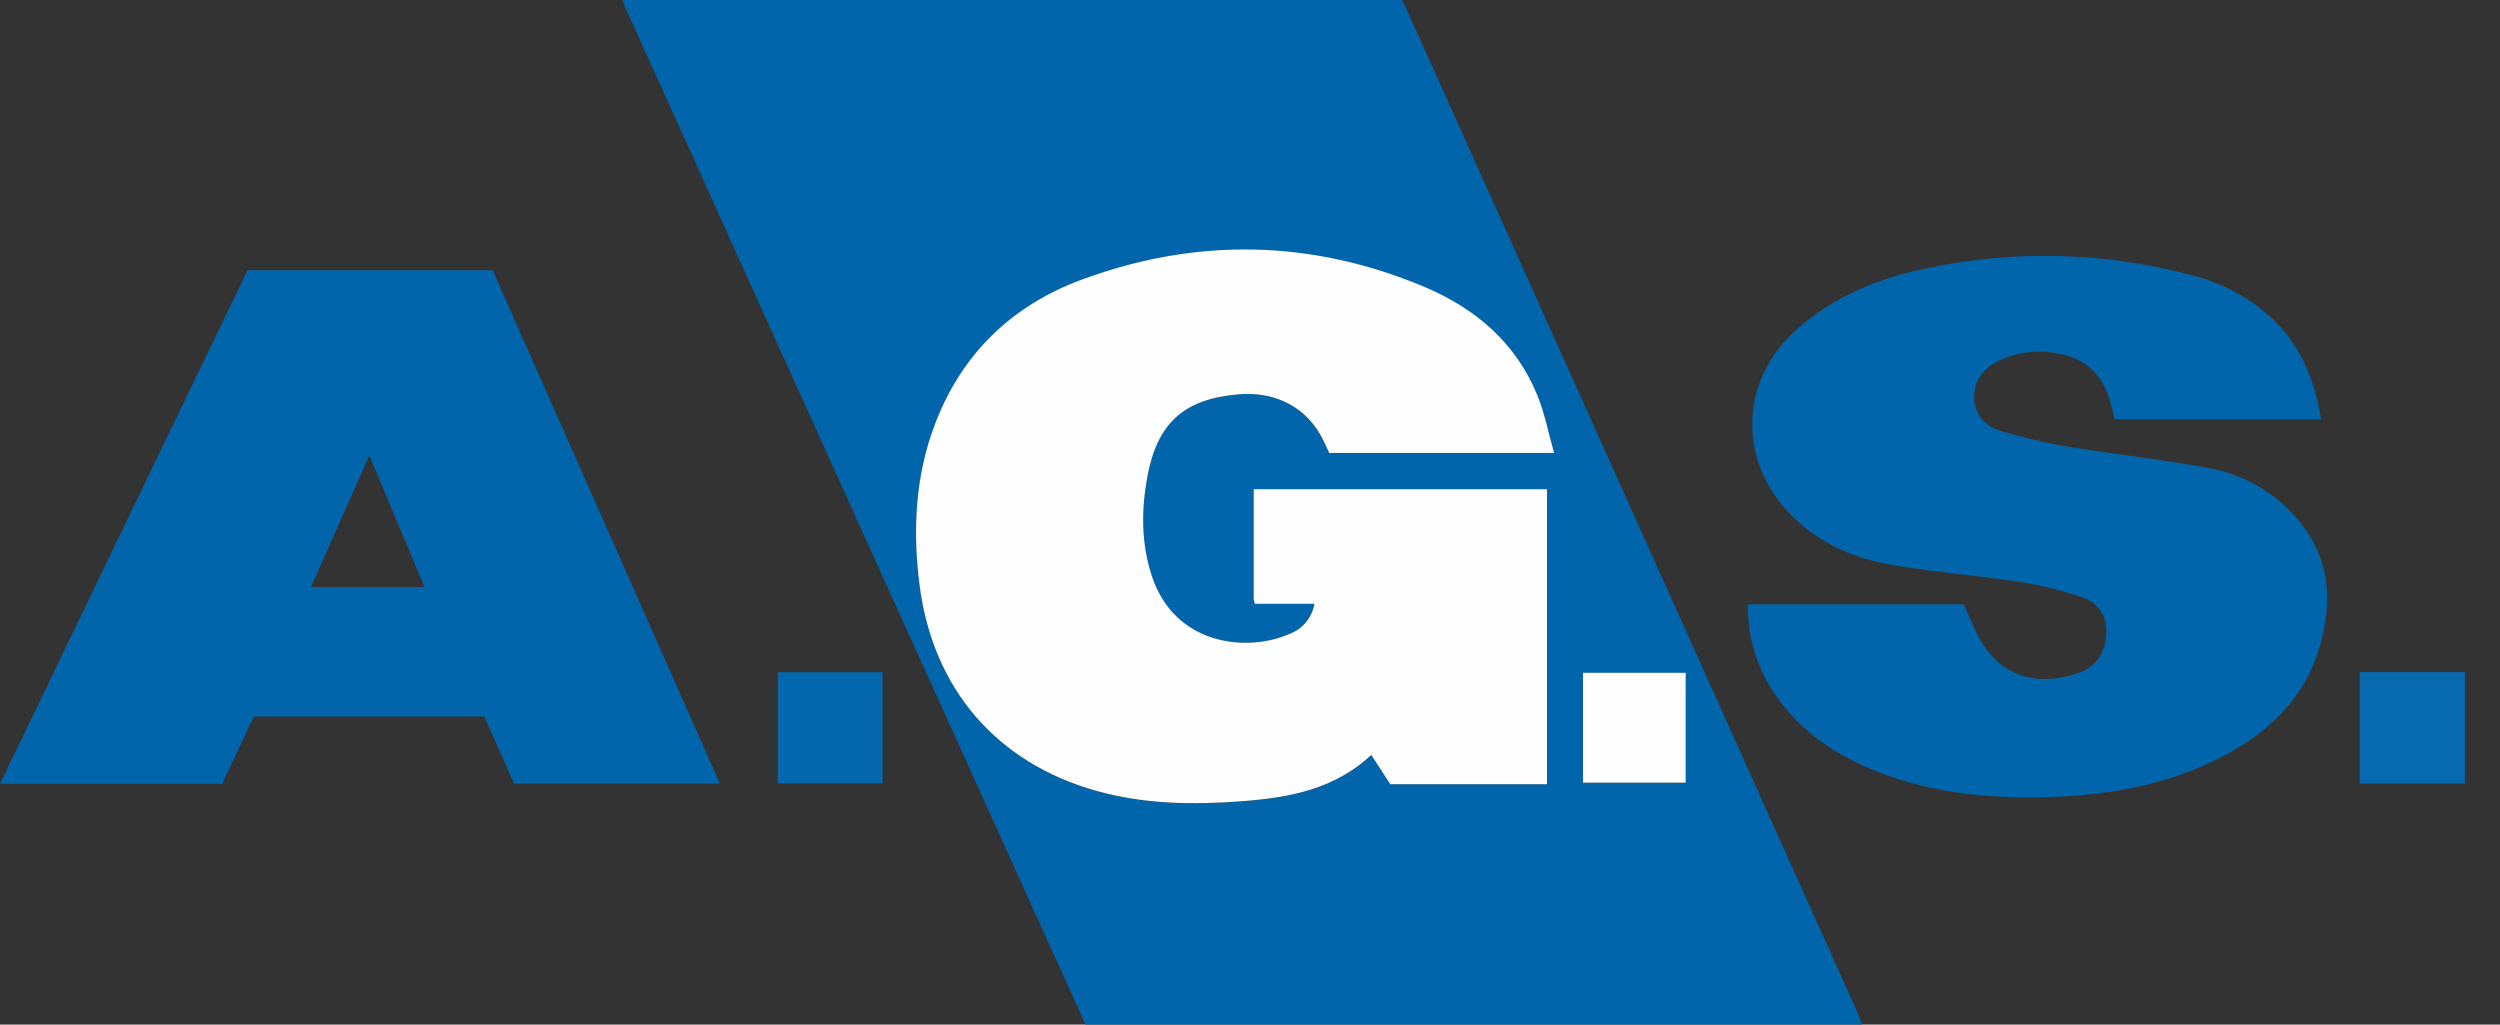 <?xml version="1.0" encoding="UTF-8"?>
<svg xmlns="http://www.w3.org/2000/svg" width="61" height="25" viewBox="0 0 61 25" fill="none">
  <rect x="0" y="0" width="61" height="25" fill="#333333" stroke="none"/>
  <path d="M26.488 25C24.962 21.627 23.435 18.255 21.907 14.883L15.338 0.36C15.287 0.247 15.239 0.131 15.185 0H34.216C34.348 0.297 34.486 0.594 34.623 0.9C38.188 8.832 41.753 16.765 45.319 24.697C45.363 24.796 45.392 24.895 45.428 25H26.488ZM37.919 11.053C37.778 10.557 37.69 10.083 37.511 9.646C36.989 8.368 36.003 7.527 34.761 7.005C32.001 5.843 29.186 5.793 26.383 6.834C24.689 7.46 23.464 8.639 22.817 10.352C22.331 11.63 22.269 12.953 22.443 14.301C22.769 16.812 24.325 18.621 26.757 19.303C27.933 19.633 29.134 19.646 30.335 19.553C31.473 19.466 32.571 19.256 33.462 18.426L33.924 19.136H37.749V11.936H30.588C30.588 12.835 30.588 13.719 30.588 14.6C30.593 14.645 30.602 14.689 30.615 14.732H32.069C32.042 14.897 31.971 15.051 31.865 15.18C31.759 15.309 31.621 15.409 31.464 15.468C30.424 15.924 28.665 15.747 28.106 14.063C27.843 13.271 27.843 12.458 27.991 11.646C28.234 10.324 28.887 9.736 30.21 9.622C31.15 9.541 31.919 9.963 32.299 10.768C32.345 10.867 32.388 10.966 32.43 11.053H37.919ZM38.624 16.416V19.097H41.129V16.416H38.624Z" fill="#0165AC"></path>
  <path d="M12.02 6.594C13.87 10.769 15.714 14.934 17.566 19.122H12.545L11.818 17.481H6.195C5.937 18.03 5.679 18.578 5.421 19.125H0L6.041 6.594H12.02ZM10.36 14.325L9.012 11.112L7.588 14.325H10.36Z" fill="#0165AC"></path>
  <path d="M42.649 14.746H47.914C48.052 15.043 48.164 15.346 48.322 15.619C48.889 16.602 49.843 16.731 50.72 16.418C51.143 16.268 51.354 15.944 51.391 15.498C51.428 15.038 51.204 14.712 50.802 14.572C50.302 14.403 49.789 14.277 49.267 14.198C48.23 14.04 47.179 13.96 46.145 13.781C45.141 13.607 44.236 13.187 43.546 12.395C42.402 11.091 42.512 9.245 43.799 8.077C44.716 7.244 45.823 6.789 47.014 6.546C49.153 6.091 51.369 6.149 53.481 6.716C54.261 6.907 54.975 7.308 55.545 7.874C56.18 8.524 56.484 9.331 56.635 10.229H51.599C51.555 10.06 51.521 9.888 51.466 9.722C51.268 9.108 50.855 8.731 50.21 8.626C49.729 8.528 49.229 8.588 48.783 8.796C48.419 8.974 48.171 9.259 48.168 9.678C48.164 9.867 48.224 10.052 48.338 10.202C48.452 10.352 48.614 10.46 48.797 10.506C49.349 10.675 49.911 10.808 50.481 10.902C51.624 11.092 52.778 11.21 53.916 11.425C54.702 11.57 55.419 11.966 55.961 12.554C56.876 13.544 56.951 14.709 56.555 15.921C56.13 17.209 55.168 18.018 53.98 18.582C52.745 19.17 51.426 19.398 50.07 19.445C48.622 19.495 47.198 19.373 45.832 18.839C44.825 18.443 43.95 17.87 43.325 16.965C42.873 16.314 42.637 15.538 42.649 14.746Z" fill="#0165AC"></path>
  <path d="M60.143 16.399V19.121H57.578V16.399H60.143Z" fill="#0769AE"></path>
  <path d="M18.979 19.114V16.402H21.535V19.114H18.979Z" fill="#0567AD"></path>
  <path d="M37.92 11.052H32.432C32.39 10.962 32.347 10.865 32.301 10.768C31.921 9.963 31.152 9.541 30.212 9.622C28.889 9.736 28.232 10.323 27.993 11.646C27.845 12.458 27.845 13.27 28.108 14.063C28.667 15.747 30.427 15.924 31.466 15.467C31.623 15.408 31.761 15.309 31.867 15.18C31.973 15.051 32.044 14.896 32.072 14.732H30.617C30.604 14.688 30.596 14.644 30.59 14.6C30.59 13.717 30.59 12.835 30.59 11.936H37.747V19.134H33.922L33.459 18.421C32.568 19.255 31.47 19.46 30.332 19.548C29.128 19.641 27.93 19.628 26.754 19.298C24.318 18.616 22.766 16.806 22.44 14.296C22.266 12.948 22.328 11.622 22.814 10.347C23.465 8.634 24.69 7.455 26.38 6.828C29.183 5.789 31.998 5.838 34.761 7.002C36.004 7.527 36.99 8.367 37.512 9.646C37.691 10.083 37.779 10.557 37.92 11.052Z" fill="#FEFEFE"></path>
  <path d="M38.625 16.416H41.131V19.097H38.625V16.416Z" fill="#FEFEFE"></path>
</svg>
